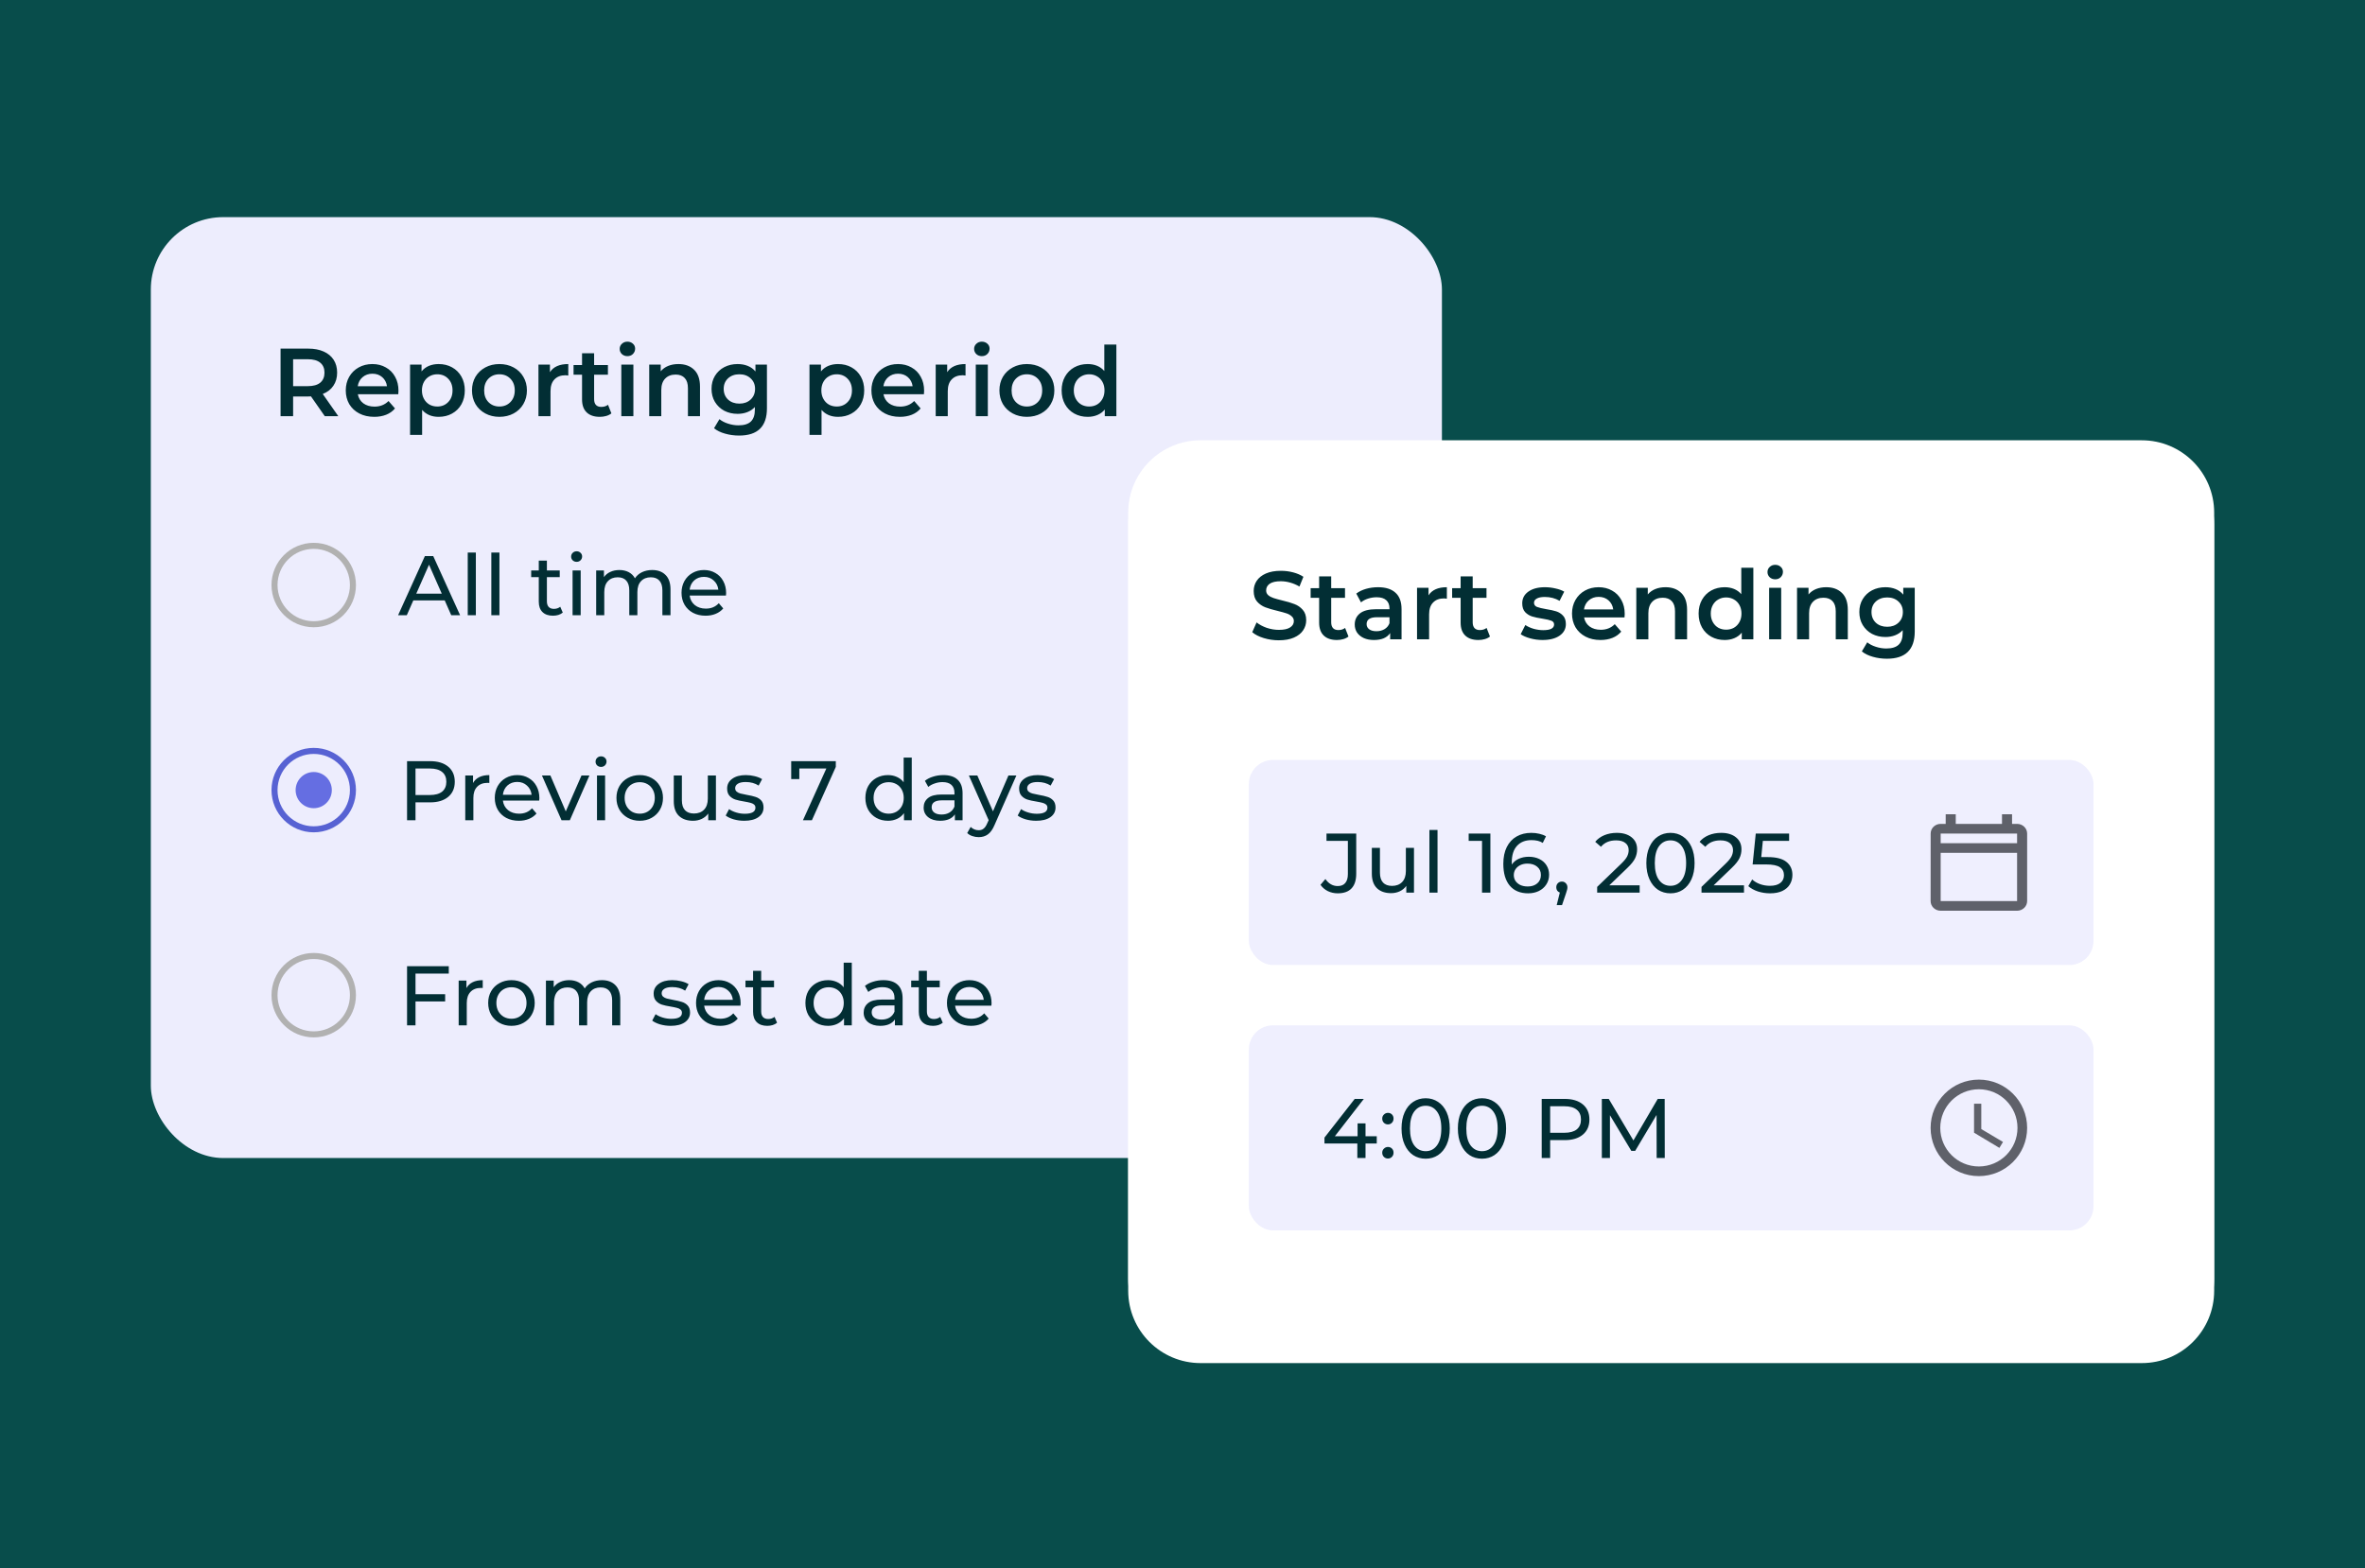 <svg width="392" height="260" viewBox="0 0 392 260" fill="none" xmlns="http://www.w3.org/2000/svg">
<rect width="392" height="260" fill="#084D4B"/>
<rect x="25" y="36" width="214" height="156" rx="12" fill="#EDEDFD"/>
<path d="M53.832 69L51.544 65.72C51.448 65.731 51.304 65.736 51.112 65.736H48.584V69H46.504V57.8H51.112C52.083 57.8 52.925 57.96 53.64 58.28C54.365 58.6 54.92 59.059 55.304 59.656C55.688 60.253 55.88 60.963 55.88 61.784C55.88 62.627 55.672 63.352 55.256 63.96C54.851 64.568 54.264 65.021 53.496 65.32L56.072 69H53.832ZM53.784 61.784C53.784 61.069 53.549 60.52 53.08 60.136C52.611 59.752 51.923 59.56 51.016 59.56H48.584V64.024H51.016C51.923 64.024 52.611 63.832 53.08 63.448C53.549 63.053 53.784 62.499 53.784 61.784ZM66.047 64.776C66.047 64.915 66.037 65.112 66.015 65.368H59.311C59.428 65.997 59.733 66.499 60.223 66.872C60.724 67.235 61.343 67.416 62.079 67.416C63.018 67.416 63.791 67.107 64.399 66.488L65.471 67.72C65.087 68.179 64.602 68.525 64.015 68.76C63.428 68.995 62.767 69.112 62.031 69.112C61.093 69.112 60.266 68.925 59.551 68.552C58.837 68.179 58.282 67.661 57.887 67C57.503 66.328 57.311 65.571 57.311 64.728C57.311 63.896 57.498 63.149 57.871 62.488C58.255 61.816 58.783 61.293 59.455 60.92C60.127 60.547 60.885 60.36 61.727 60.36C62.559 60.36 63.3 60.547 63.951 60.92C64.612 61.283 65.124 61.8 65.487 62.472C65.861 63.133 66.047 63.901 66.047 64.776ZM61.727 61.96C61.087 61.96 60.543 62.152 60.095 62.536C59.658 62.909 59.391 63.411 59.295 64.04H64.143C64.058 63.421 63.797 62.92 63.359 62.536C62.922 62.152 62.378 61.96 61.727 61.96ZM72.704 60.36C73.536 60.36 74.278 60.541 74.928 60.904C75.59 61.267 76.107 61.779 76.48 62.44C76.854 63.101 77.04 63.864 77.04 64.728C77.04 65.592 76.854 66.36 76.48 67.032C76.107 67.693 75.59 68.205 74.928 68.568C74.278 68.931 73.536 69.112 72.704 69.112C71.552 69.112 70.64 68.728 69.968 67.96V72.104H67.968V60.456H69.872V61.576C70.203 61.171 70.608 60.867 71.088 60.664C71.579 60.461 72.118 60.36 72.704 60.36ZM72.48 67.4C73.216 67.4 73.819 67.155 74.288 66.664C74.768 66.173 75.008 65.528 75.008 64.728C75.008 63.928 74.768 63.283 74.288 62.792C73.819 62.301 73.216 62.056 72.48 62.056C72 62.056 71.568 62.168 71.184 62.392C70.8 62.605 70.496 62.915 70.272 63.32C70.048 63.725 69.936 64.195 69.936 64.728C69.936 65.261 70.048 65.731 70.272 66.136C70.496 66.541 70.8 66.856 71.184 67.08C71.568 67.293 72 67.4 72.48 67.4ZM82.777 69.112C81.913 69.112 81.134 68.925 80.441 68.552C79.748 68.179 79.204 67.661 78.809 67C78.425 66.328 78.233 65.571 78.233 64.728C78.233 63.885 78.425 63.133 78.809 62.472C79.204 61.811 79.748 61.293 80.441 60.92C81.134 60.547 81.913 60.36 82.777 60.36C83.652 60.36 84.436 60.547 85.129 60.92C85.822 61.293 86.361 61.811 86.745 62.472C87.14 63.133 87.337 63.885 87.337 64.728C87.337 65.571 87.14 66.328 86.745 67C86.361 67.661 85.822 68.179 85.129 68.552C84.436 68.925 83.652 69.112 82.777 69.112ZM82.777 67.4C83.513 67.4 84.121 67.155 84.601 66.664C85.081 66.173 85.321 65.528 85.321 64.728C85.321 63.928 85.081 63.283 84.601 62.792C84.121 62.301 83.513 62.056 82.777 62.056C82.041 62.056 81.433 62.301 80.953 62.792C80.484 63.283 80.249 63.928 80.249 64.728C80.249 65.528 80.484 66.173 80.953 66.664C81.433 67.155 82.041 67.4 82.777 67.4ZM91.153 61.704C91.73 60.808 92.743 60.36 94.194 60.36V62.264C94.023 62.232 93.868 62.216 93.73 62.216C92.951 62.216 92.343 62.445 91.906 62.904C91.468 63.352 91.249 64.003 91.249 64.856V69H89.249V60.456H91.153V61.704ZM101.339 68.536C101.104 68.728 100.816 68.872 100.475 68.968C100.144 69.064 99.792 69.112 99.419 69.112C98.48 69.112 97.755 68.867 97.243 68.376C96.731 67.885 96.475 67.171 96.475 66.232V62.12H95.067V60.52H96.475V58.568H98.475V60.52H100.763V62.12H98.475V66.184C98.475 66.6 98.576 66.92 98.779 67.144C98.981 67.357 99.275 67.464 99.659 67.464C100.107 67.464 100.48 67.347 100.779 67.112L101.339 68.536ZM102.984 60.456H104.984V69H102.984V60.456ZM103.992 59.048C103.629 59.048 103.325 58.936 103.08 58.712C102.835 58.477 102.712 58.189 102.712 57.848C102.712 57.507 102.835 57.224 103.08 57C103.325 56.765 103.629 56.648 103.992 56.648C104.355 56.648 104.659 56.76 104.904 56.984C105.149 57.197 105.272 57.469 105.272 57.8C105.272 58.152 105.149 58.451 104.904 58.696C104.669 58.931 104.365 59.048 103.992 59.048ZM112.457 60.36C113.534 60.36 114.398 60.675 115.049 61.304C115.7 61.933 116.025 62.867 116.025 64.104V69H114.025V64.36C114.025 63.613 113.849 63.053 113.497 62.68C113.145 62.296 112.644 62.104 111.993 62.104C111.257 62.104 110.676 62.328 110.249 62.776C109.822 63.213 109.609 63.848 109.609 64.68V69H107.609V60.456H109.513V61.56C109.844 61.165 110.26 60.867 110.761 60.664C111.262 60.461 111.828 60.36 112.457 60.36ZM127.12 60.456V67.704C127.12 70.712 125.584 72.216 122.512 72.216C121.691 72.216 120.912 72.109 120.176 71.896C119.44 71.693 118.832 71.395 118.352 71L119.248 69.496C119.621 69.805 120.091 70.051 120.656 70.232C121.232 70.424 121.813 70.52 122.4 70.52C123.339 70.52 124.027 70.307 124.464 69.88C124.901 69.453 125.12 68.803 125.12 67.928V67.48C124.779 67.853 124.363 68.136 123.872 68.328C123.381 68.52 122.843 68.616 122.256 68.616C121.445 68.616 120.709 68.445 120.048 68.104C119.397 67.752 118.88 67.261 118.496 66.632C118.123 66.003 117.936 65.283 117.936 64.472C117.936 63.661 118.123 62.947 118.496 62.328C118.88 61.699 119.397 61.213 120.048 60.872C120.709 60.531 121.445 60.36 122.256 60.36C122.875 60.36 123.435 60.461 123.936 60.664C124.448 60.867 124.875 61.176 125.216 61.592V60.456H127.12ZM122.56 66.92C123.317 66.92 123.936 66.696 124.416 66.248C124.907 65.789 125.152 65.197 125.152 64.472C125.152 63.757 124.907 63.176 124.416 62.728C123.936 62.28 123.317 62.056 122.56 62.056C121.792 62.056 121.163 62.28 120.672 62.728C120.192 63.176 119.952 63.757 119.952 64.472C119.952 65.197 120.192 65.789 120.672 66.248C121.163 66.696 121.792 66.92 122.56 66.92ZM138.907 60.36C139.739 60.36 140.481 60.541 141.131 60.904C141.793 61.267 142.31 61.779 142.683 62.44C143.057 63.101 143.243 63.864 143.243 64.728C143.243 65.592 143.057 66.36 142.683 67.032C142.31 67.693 141.793 68.205 141.131 68.568C140.481 68.931 139.739 69.112 138.907 69.112C137.755 69.112 136.843 68.728 136.171 67.96V72.104H134.171V60.456H136.075V61.576C136.406 61.171 136.811 60.867 137.291 60.664C137.782 60.461 138.321 60.36 138.907 60.36ZM138.683 67.4C139.419 67.4 140.022 67.155 140.491 66.664C140.971 66.173 141.211 65.528 141.211 64.728C141.211 63.928 140.971 63.283 140.491 62.792C140.022 62.301 139.419 62.056 138.683 62.056C138.203 62.056 137.771 62.168 137.387 62.392C137.003 62.605 136.699 62.915 136.475 63.32C136.251 63.725 136.139 64.195 136.139 64.728C136.139 65.261 136.251 65.731 136.475 66.136C136.699 66.541 137.003 66.856 137.387 67.08C137.771 67.293 138.203 67.4 138.683 67.4ZM153.172 64.776C153.172 64.915 153.161 65.112 153.14 65.368H146.436C146.553 65.997 146.857 66.499 147.348 66.872C147.849 67.235 148.468 67.416 149.204 67.416C150.143 67.416 150.916 67.107 151.524 66.488L152.596 67.72C152.212 68.179 151.727 68.525 151.14 68.76C150.553 68.995 149.892 69.112 149.156 69.112C148.217 69.112 147.391 68.925 146.676 68.552C145.961 68.179 145.407 67.661 145.012 67C144.628 66.328 144.436 65.571 144.436 64.728C144.436 63.896 144.623 63.149 144.996 62.488C145.38 61.816 145.908 61.293 146.58 60.92C147.252 60.547 148.009 60.36 148.852 60.36C149.684 60.36 150.425 60.547 151.076 60.92C151.737 61.283 152.249 61.8 152.612 62.472C152.985 63.133 153.172 63.901 153.172 64.776ZM148.852 61.96C148.212 61.96 147.668 62.152 147.22 62.536C146.783 62.909 146.516 63.411 146.42 64.04H151.268C151.183 63.421 150.921 62.92 150.484 62.536C150.047 62.152 149.503 61.96 148.852 61.96ZM156.997 61.704C157.573 60.808 158.587 60.36 160.037 60.36V62.264C159.867 62.232 159.712 62.216 159.573 62.216C158.795 62.216 158.187 62.445 157.749 62.904C157.312 63.352 157.093 64.003 157.093 64.856V69H155.093V60.456H156.997V61.704ZM161.734 60.456H163.734V69H161.734V60.456ZM162.742 59.048C162.379 59.048 162.075 58.936 161.83 58.712C161.585 58.477 161.462 58.189 161.462 57.848C161.462 57.507 161.585 57.224 161.83 57C162.075 56.765 162.379 56.648 162.742 56.648C163.105 56.648 163.409 56.76 163.654 56.984C163.899 57.197 164.022 57.469 164.022 57.8C164.022 58.152 163.899 58.451 163.654 58.696C163.419 58.931 163.115 59.048 162.742 59.048ZM170.199 69.112C169.335 69.112 168.556 68.925 167.863 68.552C167.17 68.179 166.626 67.661 166.231 67C165.847 66.328 165.655 65.571 165.655 64.728C165.655 63.885 165.847 63.133 166.231 62.472C166.626 61.811 167.17 61.293 167.863 60.92C168.556 60.547 169.335 60.36 170.199 60.36C171.074 60.36 171.858 60.547 172.551 60.92C173.244 61.293 173.783 61.811 174.167 62.472C174.562 63.133 174.759 63.885 174.759 64.728C174.759 65.571 174.562 66.328 174.167 67C173.783 67.661 173.244 68.179 172.551 68.552C171.858 68.925 171.074 69.112 170.199 69.112ZM170.199 67.4C170.935 67.4 171.543 67.155 172.023 66.664C172.503 66.173 172.743 65.528 172.743 64.728C172.743 63.928 172.503 63.283 172.023 62.792C171.543 62.301 170.935 62.056 170.199 62.056C169.463 62.056 168.855 62.301 168.375 62.792C167.906 63.283 167.671 63.928 167.671 64.728C167.671 65.528 167.906 66.173 168.375 66.664C168.855 67.155 169.463 67.4 170.199 67.4ZM185.039 57.128V69H183.119V67.896C182.789 68.301 182.378 68.605 181.887 68.808C181.407 69.011 180.874 69.112 180.287 69.112C179.466 69.112 178.725 68.931 178.063 68.568C177.413 68.205 176.901 67.693 176.527 67.032C176.154 66.36 175.967 65.592 175.967 64.728C175.967 63.864 176.154 63.101 176.527 62.44C176.901 61.779 177.413 61.267 178.063 60.904C178.725 60.541 179.466 60.36 180.287 60.36C180.853 60.36 181.37 60.456 181.839 60.648C182.309 60.84 182.709 61.128 183.039 61.512V57.128H185.039ZM180.527 67.4C181.007 67.4 181.439 67.293 181.823 67.08C182.207 66.856 182.511 66.541 182.735 66.136C182.959 65.731 183.071 65.261 183.071 64.728C183.071 64.195 182.959 63.725 182.735 63.32C182.511 62.915 182.207 62.605 181.823 62.392C181.439 62.168 181.007 62.056 180.527 62.056C180.047 62.056 179.615 62.168 179.231 62.392C178.847 62.605 178.543 62.915 178.319 63.32C178.095 63.725 177.983 64.195 177.983 64.728C177.983 65.261 178.095 65.731 178.319 66.136C178.543 66.541 178.847 66.856 179.231 67.08C179.615 67.293 180.047 67.4 180.527 67.4Z" fill="#022E34"/>
<path d="M73.714 99.55H68.506L67.428 102H65.986L70.424 92.2H71.81L76.262 102H74.792L73.714 99.55ZM73.224 98.43L71.11 93.628L68.996 98.43H73.224ZM77.528 91.612H78.872V102H77.528V91.612ZM81.438 91.612H82.782V102H81.438V91.612ZM93.28 101.566C93.084 101.734 92.841 101.865 92.552 101.958C92.263 102.042 91.964 102.084 91.656 102.084C90.909 102.084 90.331 101.883 89.92 101.482C89.509 101.081 89.304 100.507 89.304 99.76V95.686H88.044V94.58H89.304V92.956H90.648V94.58H92.776V95.686H90.648V99.704C90.648 100.105 90.746 100.413 90.942 100.628C91.147 100.843 91.437 100.95 91.81 100.95C92.221 100.95 92.571 100.833 92.86 100.6L93.28 101.566ZM94.905 94.58H96.249V102H94.905V94.58ZM95.577 93.152C95.316 93.152 95.096 93.068 94.919 92.9C94.751 92.732 94.667 92.527 94.667 92.284C94.667 92.041 94.751 91.836 94.919 91.668C95.096 91.491 95.316 91.402 95.577 91.402C95.838 91.402 96.053 91.486 96.221 91.654C96.398 91.813 96.487 92.013 96.487 92.256C96.487 92.508 96.398 92.723 96.221 92.9C96.053 93.068 95.838 93.152 95.577 93.152ZM108.097 94.51C109.03 94.51 109.768 94.781 110.309 95.322C110.86 95.863 111.135 96.666 111.135 97.73V102H109.791V97.884C109.791 97.165 109.623 96.624 109.287 96.26C108.96 95.896 108.489 95.714 107.873 95.714C107.192 95.714 106.65 95.929 106.249 96.358C105.848 96.778 105.647 97.385 105.647 98.178V102H104.303V97.884C104.303 97.165 104.135 96.624 103.799 96.26C103.472 95.896 103.001 95.714 102.385 95.714C101.704 95.714 101.162 95.929 100.761 96.358C100.36 96.778 100.159 97.385 100.159 98.178V102H98.815V94.58H100.103V95.686C100.374 95.303 100.728 95.014 101.167 94.818C101.606 94.613 102.105 94.51 102.665 94.51C103.244 94.51 103.757 94.627 104.205 94.86C104.653 95.093 104.998 95.434 105.241 95.882C105.521 95.453 105.908 95.117 106.403 94.874C106.907 94.631 107.472 94.51 108.097 94.51ZM120.355 98.332C120.355 98.435 120.346 98.57 120.327 98.738H114.307C114.391 99.391 114.676 99.919 115.161 100.32C115.656 100.712 116.267 100.908 116.995 100.908C117.882 100.908 118.596 100.609 119.137 100.012L119.879 100.88C119.543 101.272 119.123 101.571 118.619 101.776C118.124 101.981 117.569 102.084 116.953 102.084C116.169 102.084 115.474 101.925 114.867 101.608C114.26 101.281 113.789 100.829 113.453 100.25C113.126 99.671 112.963 99.018 112.963 98.29C112.963 97.571 113.122 96.923 113.439 96.344C113.766 95.765 114.209 95.317 114.769 95C115.338 94.673 115.978 94.51 116.687 94.51C117.396 94.51 118.026 94.673 118.577 95C119.137 95.317 119.571 95.765 119.879 96.344C120.196 96.923 120.355 97.585 120.355 98.332ZM116.687 95.644C116.043 95.644 115.502 95.84 115.063 96.232C114.634 96.624 114.382 97.137 114.307 97.772H119.067C118.992 97.147 118.736 96.638 118.297 96.246C117.868 95.845 117.331 95.644 116.687 95.644Z" fill="#022E34"/>
<circle cx="52" cy="131" r="6.5" stroke="#5762D3"/>
<circle cx="52" cy="131" r="3" fill="#656EE2"/>
<path d="M71.292 126.2C72.561 126.2 73.56 126.503 74.288 127.11C75.016 127.717 75.38 128.552 75.38 129.616C75.38 130.68 75.016 131.515 74.288 132.122C73.56 132.729 72.561 133.032 71.292 133.032H68.87V136H67.47V126.2H71.292ZM71.25 131.814C72.137 131.814 72.813 131.627 73.28 131.254C73.747 130.871 73.98 130.325 73.98 129.616C73.98 128.907 73.747 128.365 73.28 127.992C72.813 127.609 72.137 127.418 71.25 127.418H68.87V131.814H71.25ZM78.406 129.826C78.639 129.397 78.984 129.07 79.442 128.846C79.899 128.622 80.454 128.51 81.108 128.51V129.812C81.033 129.803 80.93 129.798 80.8 129.798C80.072 129.798 79.498 130.017 79.078 130.456C78.667 130.885 78.462 131.501 78.462 132.304V136H77.118V128.58H78.406V129.826ZM89.402 132.332C89.402 132.435 89.392 132.57 89.374 132.738H83.354C83.438 133.391 83.722 133.919 84.208 134.32C84.703 134.712 85.314 134.908 86.042 134.908C86.928 134.908 87.642 134.609 88.184 134.012L88.926 134.88C88.59 135.272 88.17 135.571 87.666 135.776C87.171 135.981 86.616 136.084 86 136.084C85.216 136.084 84.52 135.925 83.914 135.608C83.307 135.281 82.836 134.829 82.5 134.25C82.173 133.671 82.01 133.018 82.01 132.29C82.01 131.571 82.168 130.923 82.486 130.344C82.812 129.765 83.256 129.317 83.816 129C84.385 128.673 85.025 128.51 85.734 128.51C86.443 128.51 87.073 128.673 87.624 129C88.184 129.317 88.618 129.765 88.926 130.344C89.243 130.923 89.402 131.585 89.402 132.332ZM85.734 129.644C85.09 129.644 84.549 129.84 84.11 130.232C83.68 130.624 83.428 131.137 83.354 131.772H88.114C88.039 131.147 87.782 130.638 87.344 130.246C86.915 129.845 86.378 129.644 85.734 129.644ZM97.697 128.58L94.449 136H93.077L89.829 128.58H91.229L93.777 134.53L96.381 128.58H97.697ZM98.952 128.58H100.296V136H98.952V128.58ZM99.624 127.152C99.362 127.152 99.143 127.068 98.966 126.9C98.798 126.732 98.714 126.527 98.714 126.284C98.714 126.041 98.798 125.836 98.966 125.668C99.143 125.491 99.362 125.402 99.624 125.402C99.885 125.402 100.1 125.486 100.268 125.654C100.445 125.813 100.534 126.013 100.534 126.256C100.534 126.508 100.445 126.723 100.268 126.9C100.1 127.068 99.885 127.152 99.624 127.152ZM106.04 136.084C105.303 136.084 104.64 135.921 104.052 135.594C103.464 135.267 103.002 134.819 102.666 134.25C102.339 133.671 102.176 133.018 102.176 132.29C102.176 131.562 102.339 130.913 102.666 130.344C103.002 129.765 103.464 129.317 104.052 129C104.64 128.673 105.303 128.51 106.04 128.51C106.777 128.51 107.435 128.673 108.014 129C108.602 129.317 109.059 129.765 109.386 130.344C109.722 130.913 109.89 131.562 109.89 132.29C109.89 133.018 109.722 133.671 109.386 134.25C109.059 134.819 108.602 135.267 108.014 135.594C107.435 135.921 106.777 136.084 106.04 136.084ZM106.04 134.908C106.516 134.908 106.941 134.801 107.314 134.586C107.697 134.362 107.995 134.054 108.21 133.662C108.425 133.261 108.532 132.803 108.532 132.29C108.532 131.777 108.425 131.324 108.21 130.932C107.995 130.531 107.697 130.223 107.314 130.008C106.941 129.793 106.516 129.686 106.04 129.686C105.564 129.686 105.135 129.793 104.752 130.008C104.379 130.223 104.08 130.531 103.856 130.932C103.641 131.324 103.534 131.777 103.534 132.29C103.534 132.803 103.641 133.261 103.856 133.662C104.08 134.054 104.379 134.362 104.752 134.586C105.135 134.801 105.564 134.908 106.04 134.908ZM118.665 128.58V136H117.391V134.88C117.12 135.263 116.761 135.561 116.313 135.776C115.874 135.981 115.393 136.084 114.871 136.084C113.881 136.084 113.102 135.813 112.533 135.272C111.963 134.721 111.679 133.914 111.679 132.85V128.58H113.023V132.696C113.023 133.415 113.195 133.961 113.541 134.334C113.886 134.698 114.381 134.88 115.025 134.88C115.734 134.88 116.294 134.665 116.705 134.236C117.115 133.807 117.321 133.2 117.321 132.416V128.58H118.665ZM123.351 136.084C122.745 136.084 122.161 136.005 121.601 135.846C121.041 135.678 120.603 135.468 120.285 135.216L120.845 134.152C121.172 134.385 121.569 134.572 122.035 134.712C122.502 134.852 122.973 134.922 123.449 134.922C124.625 134.922 125.213 134.586 125.213 133.914C125.213 133.69 125.134 133.513 124.975 133.382C124.817 133.251 124.616 133.158 124.373 133.102C124.14 133.037 123.804 132.967 123.365 132.892C122.768 132.799 122.278 132.691 121.895 132.57C121.522 132.449 121.2 132.243 120.929 131.954C120.659 131.665 120.523 131.259 120.523 130.736C120.523 130.064 120.803 129.527 121.363 129.126C121.923 128.715 122.675 128.51 123.617 128.51C124.112 128.51 124.607 128.571 125.101 128.692C125.596 128.813 126.002 128.977 126.319 129.182L125.745 130.246C125.139 129.854 124.425 129.658 123.603 129.658C123.034 129.658 122.6 129.751 122.301 129.938C122.003 130.125 121.853 130.372 121.853 130.68C121.853 130.923 121.937 131.114 122.105 131.254C122.273 131.394 122.479 131.497 122.721 131.562C122.973 131.627 123.323 131.702 123.771 131.786C124.369 131.889 124.849 132.001 125.213 132.122C125.587 132.234 125.904 132.43 126.165 132.71C126.427 132.99 126.557 133.382 126.557 133.886C126.557 134.558 126.268 135.095 125.689 135.496C125.12 135.888 124.341 136.084 123.351 136.084ZM138.535 126.2V127.152L134.573 136H133.089L136.967 127.418H132.487V129.168H131.143V126.2H138.535ZM151.124 125.612V136H149.836V134.824C149.537 135.235 149.159 135.547 148.702 135.762C148.244 135.977 147.74 136.084 147.19 136.084C146.471 136.084 145.827 135.925 145.258 135.608C144.688 135.291 144.24 134.847 143.914 134.278C143.596 133.699 143.438 133.037 143.438 132.29C143.438 131.543 143.596 130.885 143.914 130.316C144.24 129.747 144.688 129.303 145.258 128.986C145.827 128.669 146.471 128.51 147.19 128.51C147.722 128.51 148.212 128.613 148.66 128.818C149.108 129.014 149.481 129.308 149.78 129.7V125.612H151.124ZM147.302 134.908C147.768 134.908 148.193 134.801 148.576 134.586C148.958 134.362 149.257 134.054 149.472 133.662C149.686 133.261 149.794 132.803 149.794 132.29C149.794 131.777 149.686 131.324 149.472 130.932C149.257 130.531 148.958 130.223 148.576 130.008C148.193 129.793 147.768 129.686 147.302 129.686C146.826 129.686 146.396 129.793 146.014 130.008C145.64 130.223 145.342 130.531 145.118 130.932C144.903 131.324 144.796 131.777 144.796 132.29C144.796 132.803 144.903 133.261 145.118 133.662C145.342 134.054 145.64 134.362 146.014 134.586C146.396 134.801 146.826 134.908 147.302 134.908ZM156.369 128.51C157.395 128.51 158.179 128.762 158.721 129.266C159.271 129.77 159.547 130.521 159.547 131.52V136H158.273V135.02C158.049 135.365 157.727 135.631 157.307 135.818C156.896 135.995 156.406 136.084 155.837 136.084C155.006 136.084 154.339 135.883 153.835 135.482C153.34 135.081 153.093 134.553 153.093 133.9C153.093 133.247 153.331 132.724 153.807 132.332C154.283 131.931 155.039 131.73 156.075 131.73H158.203V131.464C158.203 130.885 158.035 130.442 157.699 130.134C157.363 129.826 156.868 129.672 156.215 129.672C155.776 129.672 155.347 129.747 154.927 129.896C154.507 130.036 154.152 130.227 153.863 130.47L153.303 129.462C153.685 129.154 154.143 128.921 154.675 128.762C155.207 128.594 155.771 128.51 156.369 128.51ZM156.061 135.048C156.574 135.048 157.017 134.936 157.391 134.712C157.764 134.479 158.035 134.152 158.203 133.732V132.696H156.131C154.992 132.696 154.423 133.079 154.423 133.844C154.423 134.217 154.567 134.511 154.857 134.726C155.146 134.941 155.547 135.048 156.061 135.048ZM168.463 128.58L164.865 136.742C164.548 137.498 164.174 138.03 163.745 138.338C163.325 138.646 162.816 138.8 162.219 138.8C161.855 138.8 161.5 138.739 161.155 138.618C160.819 138.506 160.539 138.338 160.315 138.114L160.889 137.106C161.272 137.47 161.715 137.652 162.219 137.652C162.546 137.652 162.816 137.563 163.031 137.386C163.255 137.218 163.456 136.924 163.633 136.504L163.871 135.986L160.595 128.58H161.995L164.585 134.516L167.147 128.58H168.463ZM171.75 136.084C171.143 136.084 170.56 136.005 170 135.846C169.44 135.678 169.001 135.468 168.684 135.216L169.244 134.152C169.57 134.385 169.967 134.572 170.434 134.712C170.9 134.852 171.372 134.922 171.848 134.922C173.024 134.922 173.612 134.586 173.612 133.914C173.612 133.69 173.532 133.513 173.374 133.382C173.215 133.251 173.014 133.158 172.772 133.102C172.538 133.037 172.202 132.967 171.764 132.892C171.166 132.799 170.676 132.691 170.294 132.57C169.92 132.449 169.598 132.243 169.328 131.954C169.057 131.665 168.922 131.259 168.922 130.736C168.922 130.064 169.202 129.527 169.762 129.126C170.322 128.715 171.073 128.51 172.016 128.51C172.51 128.51 173.005 128.571 173.5 128.692C173.994 128.813 174.4 128.977 174.718 129.182L174.144 130.246C173.537 129.854 172.823 129.658 172.002 129.658C171.432 129.658 170.998 129.751 170.7 129.938C170.401 130.125 170.252 130.372 170.252 130.68C170.252 130.923 170.336 131.114 170.504 131.254C170.672 131.394 170.877 131.497 171.12 131.562C171.372 131.627 171.722 131.702 172.17 131.786C172.767 131.889 173.248 132.001 173.612 132.122C173.985 132.234 174.302 132.43 174.564 132.71C174.825 132.99 174.956 133.382 174.956 133.886C174.956 134.558 174.666 135.095 174.088 135.496C173.518 135.888 172.739 136.084 171.75 136.084Z" fill="#022E34"/>
<path d="M68.87 161.418V164.834H73.784V166.038H68.87V170H67.47V160.2H74.386V161.418H68.87ZM77.312 163.826C77.545 163.397 77.891 163.07 78.348 162.846C78.805 162.622 79.361 162.51 80.014 162.51V163.812C79.939 163.803 79.837 163.798 79.706 163.798C78.978 163.798 78.404 164.017 77.984 164.456C77.573 164.885 77.368 165.501 77.368 166.304V170H76.024V162.58H77.312V163.826ZM84.78 170.084C84.043 170.084 83.38 169.921 82.792 169.594C82.204 169.267 81.742 168.819 81.406 168.25C81.079 167.671 80.916 167.018 80.916 166.29C80.916 165.562 81.079 164.913 81.406 164.344C81.742 163.765 82.204 163.317 82.792 163C83.38 162.673 84.043 162.51 84.78 162.51C85.517 162.51 86.175 162.673 86.754 163C87.342 163.317 87.799 163.765 88.126 164.344C88.462 164.913 88.63 165.562 88.63 166.29C88.63 167.018 88.462 167.671 88.126 168.25C87.799 168.819 87.342 169.267 86.754 169.594C86.175 169.921 85.517 170.084 84.78 170.084ZM84.78 168.908C85.256 168.908 85.681 168.801 86.054 168.586C86.437 168.362 86.736 168.054 86.95 167.662C87.165 167.261 87.272 166.803 87.272 166.29C87.272 165.777 87.165 165.324 86.95 164.932C86.736 164.531 86.437 164.223 86.054 164.008C85.681 163.793 85.256 163.686 84.78 163.686C84.304 163.686 83.875 163.793 83.492 164.008C83.119 164.223 82.82 164.531 82.596 164.932C82.382 165.324 82.274 165.777 82.274 166.29C82.274 166.803 82.382 167.261 82.596 167.662C82.82 168.054 83.119 168.362 83.492 168.586C83.875 168.801 84.304 168.908 84.78 168.908ZM99.771 162.51C100.704 162.51 101.442 162.781 101.983 163.322C102.534 163.863 102.809 164.666 102.809 165.73V170H101.465V165.884C101.465 165.165 101.297 164.624 100.961 164.26C100.634 163.896 100.163 163.714 99.547 163.714C98.865 163.714 98.324 163.929 97.923 164.358C97.522 164.778 97.321 165.385 97.321 166.178V170H95.977V165.884C95.977 165.165 95.809 164.624 95.473 164.26C95.146 163.896 94.675 163.714 94.059 163.714C93.377 163.714 92.836 163.929 92.435 164.358C92.034 164.778 91.833 165.385 91.833 166.178V170H90.489V162.58H91.777V163.686C92.047 163.303 92.402 163.014 92.841 162.818C93.279 162.613 93.779 162.51 94.339 162.51C94.918 162.51 95.431 162.627 95.879 162.86C96.327 163.093 96.672 163.434 96.915 163.882C97.195 163.453 97.582 163.117 98.077 162.874C98.581 162.631 99.145 162.51 99.771 162.51ZM111.17 170.084C110.563 170.084 109.98 170.005 109.42 169.846C108.86 169.678 108.421 169.468 108.104 169.216L108.664 168.152C108.99 168.385 109.387 168.572 109.854 168.712C110.32 168.852 110.792 168.922 111.268 168.922C112.444 168.922 113.032 168.586 113.032 167.914C113.032 167.69 112.952 167.513 112.794 167.382C112.635 167.251 112.434 167.158 112.192 167.102C111.958 167.037 111.622 166.967 111.184 166.892C110.586 166.799 110.096 166.691 109.714 166.57C109.34 166.449 109.018 166.243 108.748 165.954C108.477 165.665 108.342 165.259 108.342 164.736C108.342 164.064 108.622 163.527 109.182 163.126C109.742 162.715 110.493 162.51 111.436 162.51C111.93 162.51 112.425 162.571 112.92 162.692C113.414 162.813 113.82 162.977 114.138 163.182L113.564 164.246C112.957 163.854 112.243 163.658 111.422 163.658C110.852 163.658 110.418 163.751 110.12 163.938C109.821 164.125 109.672 164.372 109.672 164.68C109.672 164.923 109.756 165.114 109.924 165.254C110.092 165.394 110.297 165.497 110.54 165.562C110.792 165.627 111.142 165.702 111.59 165.786C112.187 165.889 112.668 166.001 113.032 166.122C113.405 166.234 113.722 166.43 113.984 166.71C114.245 166.99 114.376 167.382 114.376 167.886C114.376 168.558 114.086 169.095 113.508 169.496C112.938 169.888 112.159 170.084 111.17 170.084ZM122.761 166.332C122.761 166.435 122.752 166.57 122.733 166.738H116.713C116.797 167.391 117.082 167.919 117.567 168.32C118.062 168.712 118.673 168.908 119.401 168.908C120.288 168.908 121.002 168.609 121.543 168.012L122.285 168.88C121.949 169.272 121.529 169.571 121.025 169.776C120.531 169.981 119.975 170.084 119.359 170.084C118.575 170.084 117.88 169.925 117.273 169.608C116.667 169.281 116.195 168.829 115.859 168.25C115.533 167.671 115.369 167.018 115.369 166.29C115.369 165.571 115.528 164.923 115.845 164.344C116.172 163.765 116.615 163.317 117.175 163C117.745 162.673 118.384 162.51 119.093 162.51C119.803 162.51 120.433 162.673 120.983 163C121.543 163.317 121.977 163.765 122.285 164.344C122.603 164.923 122.761 165.585 122.761 166.332ZM119.093 163.644C118.449 163.644 117.908 163.84 117.469 164.232C117.04 164.624 116.788 165.137 116.713 165.772H121.473C121.399 165.147 121.142 164.638 120.703 164.246C120.274 163.845 119.737 163.644 119.093 163.644ZM128.8 169.566C128.604 169.734 128.361 169.865 128.072 169.958C127.782 170.042 127.484 170.084 127.176 170.084C126.429 170.084 125.85 169.883 125.44 169.482C125.029 169.081 124.824 168.507 124.824 167.76V163.686H123.564V162.58H124.824V160.956H126.168V162.58H128.296V163.686H126.168V167.704C126.168 168.105 126.266 168.413 126.462 168.628C126.667 168.843 126.956 168.95 127.33 168.95C127.74 168.95 128.09 168.833 128.38 168.6L128.8 169.566ZM141.184 159.612V170H139.896V168.824C139.597 169.235 139.219 169.547 138.762 169.762C138.305 169.977 137.801 170.084 137.25 170.084C136.531 170.084 135.887 169.925 135.318 169.608C134.749 169.291 134.301 168.847 133.974 168.278C133.657 167.699 133.498 167.037 133.498 166.29C133.498 165.543 133.657 164.885 133.974 164.316C134.301 163.747 134.749 163.303 135.318 162.986C135.887 162.669 136.531 162.51 137.25 162.51C137.782 162.51 138.272 162.613 138.72 162.818C139.168 163.014 139.541 163.308 139.84 163.7V159.612H141.184ZM137.362 168.908C137.829 168.908 138.253 168.801 138.636 168.586C139.019 168.362 139.317 168.054 139.532 167.662C139.747 167.261 139.854 166.803 139.854 166.29C139.854 165.777 139.747 165.324 139.532 164.932C139.317 164.531 139.019 164.223 138.636 164.008C138.253 163.793 137.829 163.686 137.362 163.686C136.886 163.686 136.457 163.793 136.074 164.008C135.701 164.223 135.402 164.531 135.178 164.932C134.963 165.324 134.856 165.777 134.856 166.29C134.856 166.803 134.963 167.261 135.178 167.662C135.402 168.054 135.701 168.362 136.074 168.586C136.457 168.801 136.886 168.908 137.362 168.908ZM146.429 162.51C147.456 162.51 148.24 162.762 148.781 163.266C149.332 163.77 149.607 164.521 149.607 165.52V170H148.333V169.02C148.109 169.365 147.787 169.631 147.367 169.818C146.956 169.995 146.466 170.084 145.897 170.084C145.066 170.084 144.399 169.883 143.895 169.482C143.4 169.081 143.153 168.553 143.153 167.9C143.153 167.247 143.391 166.724 143.867 166.332C144.343 165.931 145.099 165.73 146.135 165.73H148.263V165.464C148.263 164.885 148.095 164.442 147.759 164.134C147.423 163.826 146.928 163.672 146.275 163.672C145.836 163.672 145.407 163.747 144.987 163.896C144.567 164.036 144.212 164.227 143.923 164.47L143.363 163.462C143.746 163.154 144.203 162.921 144.735 162.762C145.267 162.594 145.832 162.51 146.429 162.51ZM146.121 169.048C146.634 169.048 147.078 168.936 147.451 168.712C147.824 168.479 148.095 168.152 148.263 167.732V166.696H146.191C145.052 166.696 144.483 167.079 144.483 167.844C144.483 168.217 144.628 168.511 144.917 168.726C145.206 168.941 145.608 169.048 146.121 169.048ZM156.266 169.566C156.07 169.734 155.828 169.865 155.538 169.958C155.249 170.042 154.95 170.084 154.642 170.084C153.896 170.084 153.317 169.883 152.906 169.482C152.496 169.081 152.29 168.507 152.29 167.76V163.686H151.03V162.58H152.29V160.956H153.634V162.58H155.762V163.686H153.634V167.704C153.634 168.105 153.732 168.413 153.928 168.628C154.134 168.843 154.423 168.95 154.796 168.95C155.207 168.95 155.557 168.833 155.846 168.6L156.266 169.566ZM164.351 166.332C164.351 166.435 164.342 166.57 164.323 166.738H158.303C158.387 167.391 158.672 167.919 159.157 168.32C159.652 168.712 160.263 168.908 160.991 168.908C161.878 168.908 162.592 168.609 163.133 168.012L163.875 168.88C163.539 169.272 163.119 169.571 162.615 169.776C162.12 169.981 161.565 170.084 160.949 170.084C160.165 170.084 159.47 169.925 158.863 169.608C158.256 169.281 157.785 168.829 157.449 168.25C157.122 167.671 156.959 167.018 156.959 166.29C156.959 165.571 157.118 164.923 157.435 164.344C157.762 163.765 158.205 163.317 158.765 163C159.334 162.673 159.974 162.51 160.683 162.51C161.392 162.51 162.022 162.673 162.573 163C163.133 163.317 163.567 163.765 163.875 164.344C164.192 164.923 164.351 165.585 164.351 166.332ZM160.683 163.644C160.039 163.644 159.498 163.84 159.059 164.232C158.63 164.624 158.378 165.137 158.303 165.772H163.063C162.988 165.147 162.732 164.638 162.293 164.246C161.864 163.845 161.327 163.644 160.683 163.644Z" fill="#022E34"/>
<circle cx="52" cy="165" r="6.5" stroke="#B1B1B1"/>
<circle cx="52" cy="97" r="6.5" stroke="#B1B1B1"/>
<g filter="url(#filter0_d_434_24535)">
<path d="M187 85C187 78.373 192.373 73 199 73H355C361.627 73 367 78.373 367 85V212C367 218.627 361.627 224 355 224H199C192.373 224 187 218.627 187 212V85Z" fill="white"/>
</g>
<path d="M187 85C187 78.373 192.373 73 199 73H355C361.627 73 367 78.373 367 85V212C367 218.627 361.627 224 355 224H199C192.373 224 187 218.627 187 212V85Z" fill="white"/>
<rect x="207" y="126" width="140" height="34" rx="4" fill="#EFEFFE"/>
<rect x="207" y="170" width="140" height="34" rx="4" fill="#EFEFFE"/>
<g clip-path="url(#clip0_434_24535)">
<path d="M327.992 179C323.576 179 320 182.584 320 187C320 191.416 323.576 195 327.992 195C332.416 195 336 191.416 336 187C336 182.584 332.416 179 327.992 179ZM328 193.4C324.464 193.4 321.6 190.536 321.6 187C321.6 183.464 324.464 180.6 328 180.6C331.536 180.6 334.4 183.464 334.4 187C334.4 190.536 331.536 193.4 328 193.4ZM328.4 183H327.2V187.8L331.4 190.32L332 189.336L328.4 187.2V183Z" fill="#5F616A"/>
</g>
<path d="M336 138.2V149.4C336 150.28 335.25 151 334.333 151H321.667C320.742 151 320 150.28 320 149.4L320.008 138.2C320.008 137.32 320.742 136.6 321.667 136.6H322.5V135H324.167V136.6H331.833V135H333.5V136.6H334.333C335.25 136.6 336 137.32 336 138.2ZM321.667 139.8H334.333V138.2H321.667V139.8ZM334.333 149.4V141.4H321.667V149.4H334.333Z" fill="#5F616A"/>
<path d="M221.73 148.112C221.142 148.112 220.596 147.991 220.092 147.748C219.588 147.496 219.182 147.146 218.874 146.698L219.686 145.746C220.227 146.521 220.909 146.908 221.73 146.908C222.281 146.908 222.696 146.74 222.976 146.404C223.265 146.068 223.41 145.573 223.41 144.92V139.418H219.868V138.2H224.796V144.85C224.796 145.933 224.535 146.749 224.012 147.3C223.499 147.841 222.738 148.112 221.73 148.112ZM234.368 140.58V148H233.094V146.88C232.823 147.263 232.464 147.561 232.016 147.776C231.577 147.981 231.096 148.084 230.574 148.084C229.584 148.084 228.805 147.813 228.236 147.272C227.666 146.721 227.382 145.914 227.382 144.85V140.58H228.726V144.696C228.726 145.415 228.898 145.961 229.244 146.334C229.589 146.698 230.084 146.88 230.728 146.88C231.437 146.88 231.997 146.665 232.408 146.236C232.818 145.807 233.024 145.2 233.024 144.416V140.58H234.368ZM236.926 137.612H238.27V148H236.926V137.612ZM247.032 138.2V148H245.646V139.418H243.434V138.2H247.032ZM253.404 142.05C254.048 142.05 254.622 142.171 255.126 142.414C255.639 142.657 256.041 143.007 256.33 143.464C256.619 143.912 256.764 144.43 256.764 145.018C256.764 145.634 256.61 146.175 256.302 146.642C256.003 147.109 255.588 147.473 255.056 147.734C254.533 147.986 253.945 148.112 253.292 148.112C251.976 148.112 250.959 147.687 250.24 146.838C249.531 145.989 249.176 144.785 249.176 143.226C249.176 142.134 249.367 141.205 249.75 140.44C250.142 139.665 250.683 139.082 251.374 138.69C252.074 138.289 252.886 138.088 253.81 138.088C254.286 138.088 254.734 138.139 255.154 138.242C255.574 138.335 255.938 138.475 256.246 138.662L255.714 139.754C255.247 139.446 254.622 139.292 253.838 139.292C252.821 139.292 252.023 139.609 251.444 140.244C250.865 140.869 250.576 141.784 250.576 142.988C250.576 143.137 250.581 143.254 250.59 143.338C250.87 142.918 251.253 142.601 251.738 142.386C252.233 142.162 252.788 142.05 253.404 142.05ZM253.236 146.978C253.88 146.978 254.403 146.805 254.804 146.46C255.205 146.115 255.406 145.653 255.406 145.074C255.406 144.495 255.201 144.038 254.79 143.702C254.389 143.357 253.847 143.184 253.166 143.184C252.727 143.184 252.335 143.268 251.99 143.436C251.654 143.604 251.388 143.833 251.192 144.122C251.005 144.411 250.912 144.733 250.912 145.088C250.912 145.433 251.001 145.751 251.178 146.04C251.365 146.32 251.631 146.549 251.976 146.726C252.331 146.894 252.751 146.978 253.236 146.978ZM258.891 146.166C259.153 146.166 259.367 146.259 259.535 146.446C259.713 146.623 259.801 146.847 259.801 147.118C259.801 147.258 259.783 147.393 259.745 147.524C259.717 147.655 259.657 147.855 259.563 148.126L258.905 150.072H258.023L258.541 147.986C258.364 147.921 258.219 147.813 258.107 147.664C258.005 147.505 257.953 147.323 257.953 147.118C257.953 146.838 258.042 146.609 258.219 146.432C258.397 146.255 258.621 146.166 258.891 146.166ZM271.773 146.782V148H264.731V147.048L268.721 143.198C269.206 142.731 269.533 142.33 269.701 141.994C269.869 141.649 269.953 141.303 269.953 140.958C269.953 140.445 269.771 140.048 269.407 139.768C269.052 139.479 268.539 139.334 267.867 139.334C266.784 139.334 265.949 139.689 265.361 140.398L264.409 139.572C264.792 139.105 265.291 138.741 265.907 138.48C266.532 138.219 267.228 138.088 267.993 138.088C269.02 138.088 269.836 138.335 270.443 138.83C271.05 139.315 271.353 139.978 271.353 140.818C271.353 141.341 271.241 141.835 271.017 142.302C270.793 142.769 270.368 143.301 269.743 143.898L266.747 146.782H271.773ZM276.887 148.112C276.112 148.112 275.422 147.916 274.815 147.524C274.218 147.123 273.746 146.544 273.401 145.788C273.056 145.032 272.883 144.136 272.883 143.1C272.883 142.064 273.056 141.168 273.401 140.412C273.746 139.656 274.218 139.082 274.815 138.69C275.422 138.289 276.112 138.088 276.887 138.088C277.652 138.088 278.334 138.289 278.931 138.69C279.538 139.082 280.014 139.656 280.359 140.412C280.704 141.168 280.877 142.064 280.877 143.1C280.877 144.136 280.704 145.032 280.359 145.788C280.014 146.544 279.538 147.123 278.931 147.524C278.334 147.916 277.652 148.112 276.887 148.112ZM276.887 146.866C277.671 146.866 278.296 146.544 278.763 145.9C279.239 145.256 279.477 144.323 279.477 143.1C279.477 141.877 279.239 140.944 278.763 140.3C278.296 139.656 277.671 139.334 276.887 139.334C276.094 139.334 275.459 139.656 274.983 140.3C274.516 140.944 274.283 141.877 274.283 143.1C274.283 144.323 274.516 145.256 274.983 145.9C275.459 146.544 276.094 146.866 276.887 146.866ZM289.068 146.782V148H282.026V147.048L286.016 143.198C286.501 142.731 286.828 142.33 286.996 141.994C287.164 141.649 287.248 141.303 287.248 140.958C287.248 140.445 287.066 140.048 286.702 139.768C286.347 139.479 285.834 139.334 285.162 139.334C284.079 139.334 283.244 139.689 282.656 140.398L281.704 139.572C282.086 139.105 282.586 138.741 283.202 138.48C283.827 138.219 284.522 138.088 285.288 138.088C286.314 138.088 287.131 138.335 287.738 138.83C288.344 139.315 288.648 139.978 288.648 140.818C288.648 141.341 288.536 141.835 288.312 142.302C288.088 142.769 287.663 143.301 287.038 143.898L284.042 146.782H289.068ZM293.019 142.106C294.419 142.106 295.446 142.372 296.099 142.904C296.762 143.427 297.093 144.145 297.093 145.06C297.093 145.639 296.953 146.161 296.673 146.628C296.402 147.085 295.987 147.449 295.427 147.72C294.876 147.981 294.195 148.112 293.383 148.112C292.692 148.112 292.025 148.009 291.381 147.804C290.737 147.589 290.205 147.295 289.785 146.922L290.429 145.816C290.765 146.133 291.194 146.39 291.717 146.586C292.24 146.773 292.79 146.866 293.369 146.866C294.106 146.866 294.676 146.712 295.077 146.404C295.488 146.087 295.693 145.657 295.693 145.116C295.693 144.528 295.469 144.085 295.021 143.786C294.573 143.478 293.808 143.324 292.725 143.324H290.499L291.017 138.2H296.547V139.418H292.193L291.927 142.106H293.019Z" fill="#022E34"/>
<path d="M228.198 189.592H226.336V192H224.978V189.592H219.532V188.612L224.544 182.2H226.056L221.254 188.388H225.02V186.26H226.336V188.388H228.198V189.592ZM230.057 186.428C229.796 186.428 229.572 186.339 229.385 186.162C229.198 185.975 229.105 185.742 229.105 185.462C229.105 185.191 229.198 184.967 229.385 184.79C229.572 184.603 229.796 184.51 230.057 184.51C230.318 184.51 230.538 184.599 230.715 184.776C230.892 184.953 230.981 185.182 230.981 185.462C230.981 185.742 230.888 185.975 230.701 186.162C230.524 186.339 230.309 186.428 230.057 186.428ZM230.057 192.084C229.796 192.084 229.572 191.995 229.385 191.818C229.198 191.631 229.105 191.398 229.105 191.118C229.105 190.847 229.198 190.623 229.385 190.446C229.572 190.259 229.796 190.166 230.057 190.166C230.318 190.166 230.538 190.255 230.715 190.432C230.892 190.609 230.981 190.838 230.981 191.118C230.981 191.398 230.888 191.631 230.701 191.818C230.524 191.995 230.309 192.084 230.057 192.084ZM236.309 192.112C235.534 192.112 234.843 191.916 234.237 191.524C233.639 191.123 233.168 190.544 232.823 189.788C232.477 189.032 232.305 188.136 232.305 187.1C232.305 186.064 232.477 185.168 232.823 184.412C233.168 183.656 233.639 183.082 234.237 182.69C234.843 182.289 235.534 182.088 236.309 182.088C237.074 182.088 237.755 182.289 238.353 182.69C238.959 183.082 239.435 183.656 239.781 184.412C240.126 185.168 240.299 186.064 240.299 187.1C240.299 188.136 240.126 189.032 239.781 189.788C239.435 190.544 238.959 191.123 238.353 191.524C237.755 191.916 237.074 192.112 236.309 192.112ZM236.309 190.866C237.093 190.866 237.718 190.544 238.185 189.9C238.661 189.256 238.899 188.323 238.899 187.1C238.899 185.877 238.661 184.944 238.185 184.3C237.718 183.656 237.093 183.334 236.309 183.334C235.515 183.334 234.881 183.656 234.405 184.3C233.938 184.944 233.705 185.877 233.705 187.1C233.705 188.323 233.938 189.256 234.405 189.9C234.881 190.544 235.515 190.866 236.309 190.866ZM245.647 192.112C244.872 192.112 244.181 191.916 243.575 191.524C242.977 191.123 242.506 190.544 242.161 189.788C241.815 189.032 241.643 188.136 241.643 187.1C241.643 186.064 241.815 185.168 242.161 184.412C242.506 183.656 242.977 183.082 243.575 182.69C244.181 182.289 244.872 182.088 245.647 182.088C246.412 182.088 247.093 182.289 247.691 182.69C248.297 183.082 248.773 183.656 249.119 184.412C249.464 185.168 249.637 186.064 249.637 187.1C249.637 188.136 249.464 189.032 249.119 189.788C248.773 190.544 248.297 191.123 247.691 191.524C247.093 191.916 246.412 192.112 245.647 192.112ZM245.647 190.866C246.431 190.866 247.056 190.544 247.523 189.9C247.999 189.256 248.237 188.323 248.237 187.1C248.237 185.877 247.999 184.944 247.523 184.3C247.056 183.656 246.431 183.334 245.647 183.334C244.853 183.334 244.219 183.656 243.743 184.3C243.276 184.944 243.043 185.877 243.043 187.1C243.043 188.323 243.276 189.256 243.743 189.9C244.219 190.544 244.853 190.866 245.647 190.866ZM259.36 182.2C260.63 182.2 261.628 182.503 262.356 183.11C263.084 183.717 263.448 184.552 263.448 185.616C263.448 186.68 263.084 187.515 262.356 188.122C261.628 188.729 260.63 189.032 259.36 189.032H256.938V192H255.538V182.2H259.36ZM259.318 187.814C260.205 187.814 260.882 187.627 261.348 187.254C261.815 186.871 262.048 186.325 262.048 185.616C262.048 184.907 261.815 184.365 261.348 183.992C260.882 183.609 260.205 183.418 259.318 183.418H256.938V187.814H259.318ZM274.591 192L274.577 184.86L271.035 190.81H270.391L266.849 184.902V192H265.505V182.2H266.653L270.741 189.088L274.773 182.2H275.921L275.935 192H274.591Z" fill="#022E34"/>
<path d="M211.976 106.16C211.112 106.16 210.275 106.037 209.464 105.792C208.664 105.547 208.029 105.221 207.56 104.816L208.28 103.2C208.739 103.563 209.299 103.861 209.96 104.096C210.632 104.32 211.304 104.432 211.976 104.432C212.808 104.432 213.427 104.299 213.832 104.032C214.248 103.765 214.456 103.413 214.456 102.976C214.456 102.656 214.339 102.395 214.104 102.192C213.88 101.979 213.592 101.813 213.24 101.696C212.888 101.579 212.408 101.445 211.8 101.296C210.947 101.093 210.253 100.891 209.72 100.688C209.197 100.485 208.744 100.171 208.36 99.744C207.987 99.307 207.8 98.72 207.8 97.984C207.8 97.365 207.965 96.805 208.296 96.304C208.637 95.792 209.144 95.387 209.816 95.088C210.499 94.789 211.331 94.64 212.312 94.64C212.995 94.64 213.667 94.725 214.328 94.896C214.989 95.067 215.56 95.312 216.04 95.632L215.384 97.248C214.893 96.96 214.381 96.741 213.848 96.592C213.315 96.443 212.797 96.368 212.296 96.368C211.475 96.368 210.861 96.507 210.456 96.784C210.061 97.061 209.864 97.429 209.864 97.888C209.864 98.208 209.976 98.469 210.2 98.672C210.435 98.875 210.728 99.035 211.08 99.152C211.432 99.269 211.912 99.403 212.52 99.552C213.352 99.744 214.035 99.947 214.568 100.16C215.101 100.363 215.555 100.677 215.928 101.104C216.312 101.531 216.504 102.107 216.504 102.832C216.504 103.451 216.333 104.011 215.992 104.512C215.661 105.013 215.155 105.413 214.472 105.712C213.789 106.011 212.957 106.16 211.976 106.16ZM223.511 105.536C223.276 105.728 222.988 105.872 222.647 105.968C222.316 106.064 221.964 106.112 221.591 106.112C220.652 106.112 219.927 105.867 219.414 105.376C218.903 104.885 218.647 104.171 218.647 103.232V99.12H217.239V97.52H218.647V95.568H220.647V97.52H222.935V99.12H220.647V103.184C220.647 103.6 220.748 103.92 220.951 104.144C221.153 104.357 221.447 104.464 221.831 104.464C222.279 104.464 222.652 104.347 222.951 104.112L223.511 105.536ZM228.42 97.36C229.678 97.36 230.638 97.664 231.3 98.272C231.972 98.869 232.308 99.776 232.308 100.992V106H230.42V104.96C230.174 105.333 229.822 105.621 229.364 105.824C228.916 106.016 228.372 106.112 227.732 106.112C227.092 106.112 226.532 106.005 226.052 105.792C225.572 105.568 225.198 105.264 224.932 104.88C224.676 104.485 224.548 104.043 224.548 103.552C224.548 102.784 224.83 102.171 225.396 101.712C225.972 101.243 226.873 101.008 228.1 101.008H230.308V100.88C230.308 100.283 230.126 99.824 229.764 99.504C229.412 99.184 228.884 99.024 228.18 99.024C227.7 99.024 227.225 99.099 226.756 99.248C226.297 99.397 225.908 99.605 225.588 99.872L224.804 98.416C225.252 98.075 225.79 97.813 226.42 97.632C227.049 97.451 227.716 97.36 228.42 97.36ZM228.148 104.656C228.649 104.656 229.092 104.544 229.476 104.32C229.87 104.085 230.148 103.755 230.308 103.328V102.336H228.244C227.092 102.336 226.516 102.715 226.516 103.472C226.516 103.835 226.66 104.123 226.948 104.336C227.236 104.549 227.636 104.656 228.148 104.656ZM236.779 98.704C237.355 97.808 238.368 97.36 239.819 97.36V99.264C239.648 99.232 239.493 99.216 239.355 99.216C238.576 99.216 237.968 99.445 237.531 99.904C237.093 100.352 236.875 101.003 236.875 101.856V106H234.875V97.456H236.779V98.704ZM246.964 105.536C246.729 105.728 246.441 105.872 246.1 105.968C245.769 106.064 245.417 106.112 245.044 106.112C244.105 106.112 243.38 105.867 242.868 105.376C242.356 104.885 242.1 104.171 242.1 103.232V99.12H240.692V97.52H242.1V95.568H244.1V97.52H246.388V99.12H244.1V103.184C244.1 103.6 244.201 103.92 244.404 104.144C244.606 104.357 244.9 104.464 245.284 104.464C245.732 104.464 246.105 104.347 246.404 104.112L246.964 105.536ZM255.671 106.112C254.977 106.112 254.3 106.021 253.639 105.84C252.977 105.659 252.449 105.429 252.055 105.152L252.823 103.632C253.207 103.888 253.665 104.096 254.199 104.256C254.743 104.405 255.276 104.48 255.799 104.48C256.993 104.48 257.591 104.165 257.591 103.536C257.591 103.237 257.436 103.029 257.127 102.912C256.828 102.795 256.343 102.683 255.671 102.576C254.967 102.469 254.391 102.347 253.943 102.208C253.505 102.069 253.121 101.829 252.791 101.488C252.471 101.136 252.311 100.651 252.311 100.032C252.311 99.221 252.647 98.576 253.319 98.096C254.001 97.605 254.919 97.36 256.071 97.36C256.657 97.36 257.244 97.429 257.831 97.568C258.417 97.696 258.897 97.872 259.271 98.096L258.503 99.616C257.777 99.189 256.961 98.976 256.055 98.976C255.468 98.976 255.02 99.067 254.711 99.248C254.412 99.419 254.263 99.648 254.263 99.936C254.263 100.256 254.423 100.485 254.743 100.624C255.073 100.752 255.58 100.875 256.263 100.992C256.945 101.099 257.505 101.221 257.943 101.36C258.38 101.499 258.753 101.733 259.063 102.064C259.383 102.395 259.543 102.864 259.543 103.472C259.543 104.272 259.196 104.912 258.503 105.392C257.809 105.872 256.865 106.112 255.671 106.112ZM269.297 101.776C269.297 101.915 269.286 102.112 269.265 102.368H262.561C262.678 102.997 262.982 103.499 263.473 103.872C263.974 104.235 264.593 104.416 265.329 104.416C266.268 104.416 267.041 104.107 267.649 103.488L268.721 104.72C268.337 105.179 267.852 105.525 267.265 105.76C266.678 105.995 266.017 106.112 265.281 106.112C264.342 106.112 263.516 105.925 262.801 105.552C262.086 105.179 261.532 104.661 261.137 104C260.753 103.328 260.561 102.571 260.561 101.728C260.561 100.896 260.748 100.149 261.121 99.488C261.505 98.816 262.033 98.293 262.705 97.92C263.377 97.547 264.134 97.36 264.977 97.36C265.809 97.36 266.55 97.547 267.201 97.92C267.862 98.283 268.374 98.8 268.737 99.472C269.11 100.133 269.297 100.901 269.297 101.776ZM264.977 98.96C264.337 98.96 263.793 99.152 263.345 99.536C262.908 99.909 262.641 100.411 262.545 101.04H267.393C267.308 100.421 267.046 99.92 266.609 99.536C266.172 99.152 265.628 98.96 264.977 98.96ZM276.066 97.36C277.144 97.36 278.008 97.675 278.658 98.304C279.309 98.933 279.634 99.867 279.634 101.104V106H277.634V101.36C277.634 100.613 277.458 100.053 277.106 99.68C276.754 99.296 276.253 99.104 275.602 99.104C274.866 99.104 274.285 99.328 273.858 99.776C273.432 100.213 273.218 100.848 273.218 101.68V106H271.218V97.456H273.122V98.56C273.453 98.165 273.869 97.867 274.37 97.664C274.872 97.461 275.437 97.36 276.066 97.36ZM290.618 94.128V106H288.698V104.896C288.367 105.301 287.956 105.605 287.466 105.808C286.986 106.011 286.452 106.112 285.866 106.112C285.044 106.112 284.303 105.931 283.642 105.568C282.991 105.205 282.479 104.693 282.106 104.032C281.732 103.36 281.546 102.592 281.546 101.728C281.546 100.864 281.732 100.101 282.106 99.44C282.479 98.779 282.991 98.267 283.642 97.904C284.303 97.541 285.044 97.36 285.866 97.36C286.431 97.36 286.948 97.456 287.418 97.648C287.887 97.84 288.287 98.128 288.618 98.512V94.128H290.618ZM286.106 104.4C286.586 104.4 287.018 104.293 287.402 104.08C287.786 103.856 288.09 103.541 288.314 103.136C288.538 102.731 288.65 102.261 288.65 101.728C288.65 101.195 288.538 100.725 288.314 100.32C288.09 99.915 287.786 99.605 287.402 99.392C287.018 99.168 286.586 99.056 286.106 99.056C285.626 99.056 285.194 99.168 284.81 99.392C284.426 99.605 284.122 99.915 283.898 100.32C283.674 100.725 283.562 101.195 283.562 101.728C283.562 102.261 283.674 102.731 283.898 103.136C284.122 103.541 284.426 103.856 284.81 104.08C285.194 104.293 285.626 104.4 286.106 104.4ZM293.234 97.456H295.234V106H293.234V97.456ZM294.242 96.048C293.879 96.048 293.575 95.936 293.33 95.712C293.085 95.477 292.962 95.189 292.962 94.848C292.962 94.507 293.085 94.224 293.33 94C293.575 93.765 293.879 93.648 294.242 93.648C294.605 93.648 294.909 93.76 295.154 93.984C295.399 94.197 295.522 94.469 295.522 94.8C295.522 95.152 295.399 95.451 295.154 95.696C294.919 95.931 294.615 96.048 294.242 96.048ZM302.707 97.36C303.784 97.36 304.648 97.675 305.299 98.304C305.95 98.933 306.275 99.867 306.275 101.104V106H304.275V101.36C304.275 100.613 304.099 100.053 303.747 99.68C303.395 99.296 302.894 99.104 302.243 99.104C301.507 99.104 300.926 99.328 300.499 99.776C300.072 100.213 299.859 100.848 299.859 101.68V106H297.859V97.456H299.763V98.56C300.094 98.165 300.51 97.867 301.011 97.664C301.512 97.461 302.078 97.36 302.707 97.36ZM317.37 97.456V104.704C317.37 107.712 315.834 109.216 312.762 109.216C311.941 109.216 311.162 109.109 310.426 108.896C309.69 108.693 309.082 108.395 308.602 108L309.498 106.496C309.871 106.805 310.341 107.051 310.906 107.232C311.482 107.424 312.063 107.52 312.65 107.52C313.589 107.52 314.277 107.307 314.714 106.88C315.151 106.453 315.37 105.803 315.37 104.928V104.48C315.029 104.853 314.613 105.136 314.122 105.328C313.631 105.52 313.093 105.616 312.506 105.616C311.695 105.616 310.959 105.445 310.298 105.104C309.647 104.752 309.13 104.261 308.746 103.632C308.373 103.003 308.186 102.283 308.186 101.472C308.186 100.661 308.373 99.947 308.746 99.328C309.13 98.699 309.647 98.213 310.298 97.872C310.959 97.531 311.695 97.36 312.506 97.36C313.125 97.36 313.685 97.461 314.186 97.664C314.698 97.867 315.125 98.176 315.466 98.592V97.456H317.37ZM312.81 103.92C313.567 103.92 314.186 103.696 314.666 103.248C315.157 102.789 315.402 102.197 315.402 101.472C315.402 100.757 315.157 100.176 314.666 99.728C314.186 99.28 313.567 99.056 312.81 99.056C312.042 99.056 311.413 99.28 310.922 99.728C310.442 100.176 310.202 100.757 310.202 101.472C310.202 102.197 310.442 102.789 310.922 103.248C311.413 103.696 312.042 103.92 312.81 103.92Z" fill="#022E34"/>
<defs>
<filter id="filter0_d_434_24535" x="167" y="55" width="220" height="191" filterUnits="userSpaceOnUse" color-interpolation-filters="sRGB">
<feFlood flood-opacity="0" result="BackgroundImageFix"/>
<feColorMatrix in="SourceAlpha" type="matrix" values="0 0 0 0 0 0 0 0 0 0 0 0 0 0 0 0 0 0 127 0" result="hardAlpha"/>
<feOffset dy="2"/>
<feGaussianBlur stdDeviation="10"/>
<feComposite in2="hardAlpha" operator="out"/>
<feColorMatrix type="matrix" values="0 0 0 0 0.254 0 0 0 0 0.28 0 0 0 0 0.537 0 0 0 0.15 0"/>
<feBlend mode="normal" in2="BackgroundImageFix" result="effect1_dropShadow_434_24535"/>
<feBlend mode="normal" in="SourceGraphic" in2="effect1_dropShadow_434_24535" result="shape"/>
</filter>
<clipPath id="clip0_434_24535">
<rect width="16" height="16" fill="white" transform="translate(320 179)"/>
</clipPath>
</defs>
</svg>

